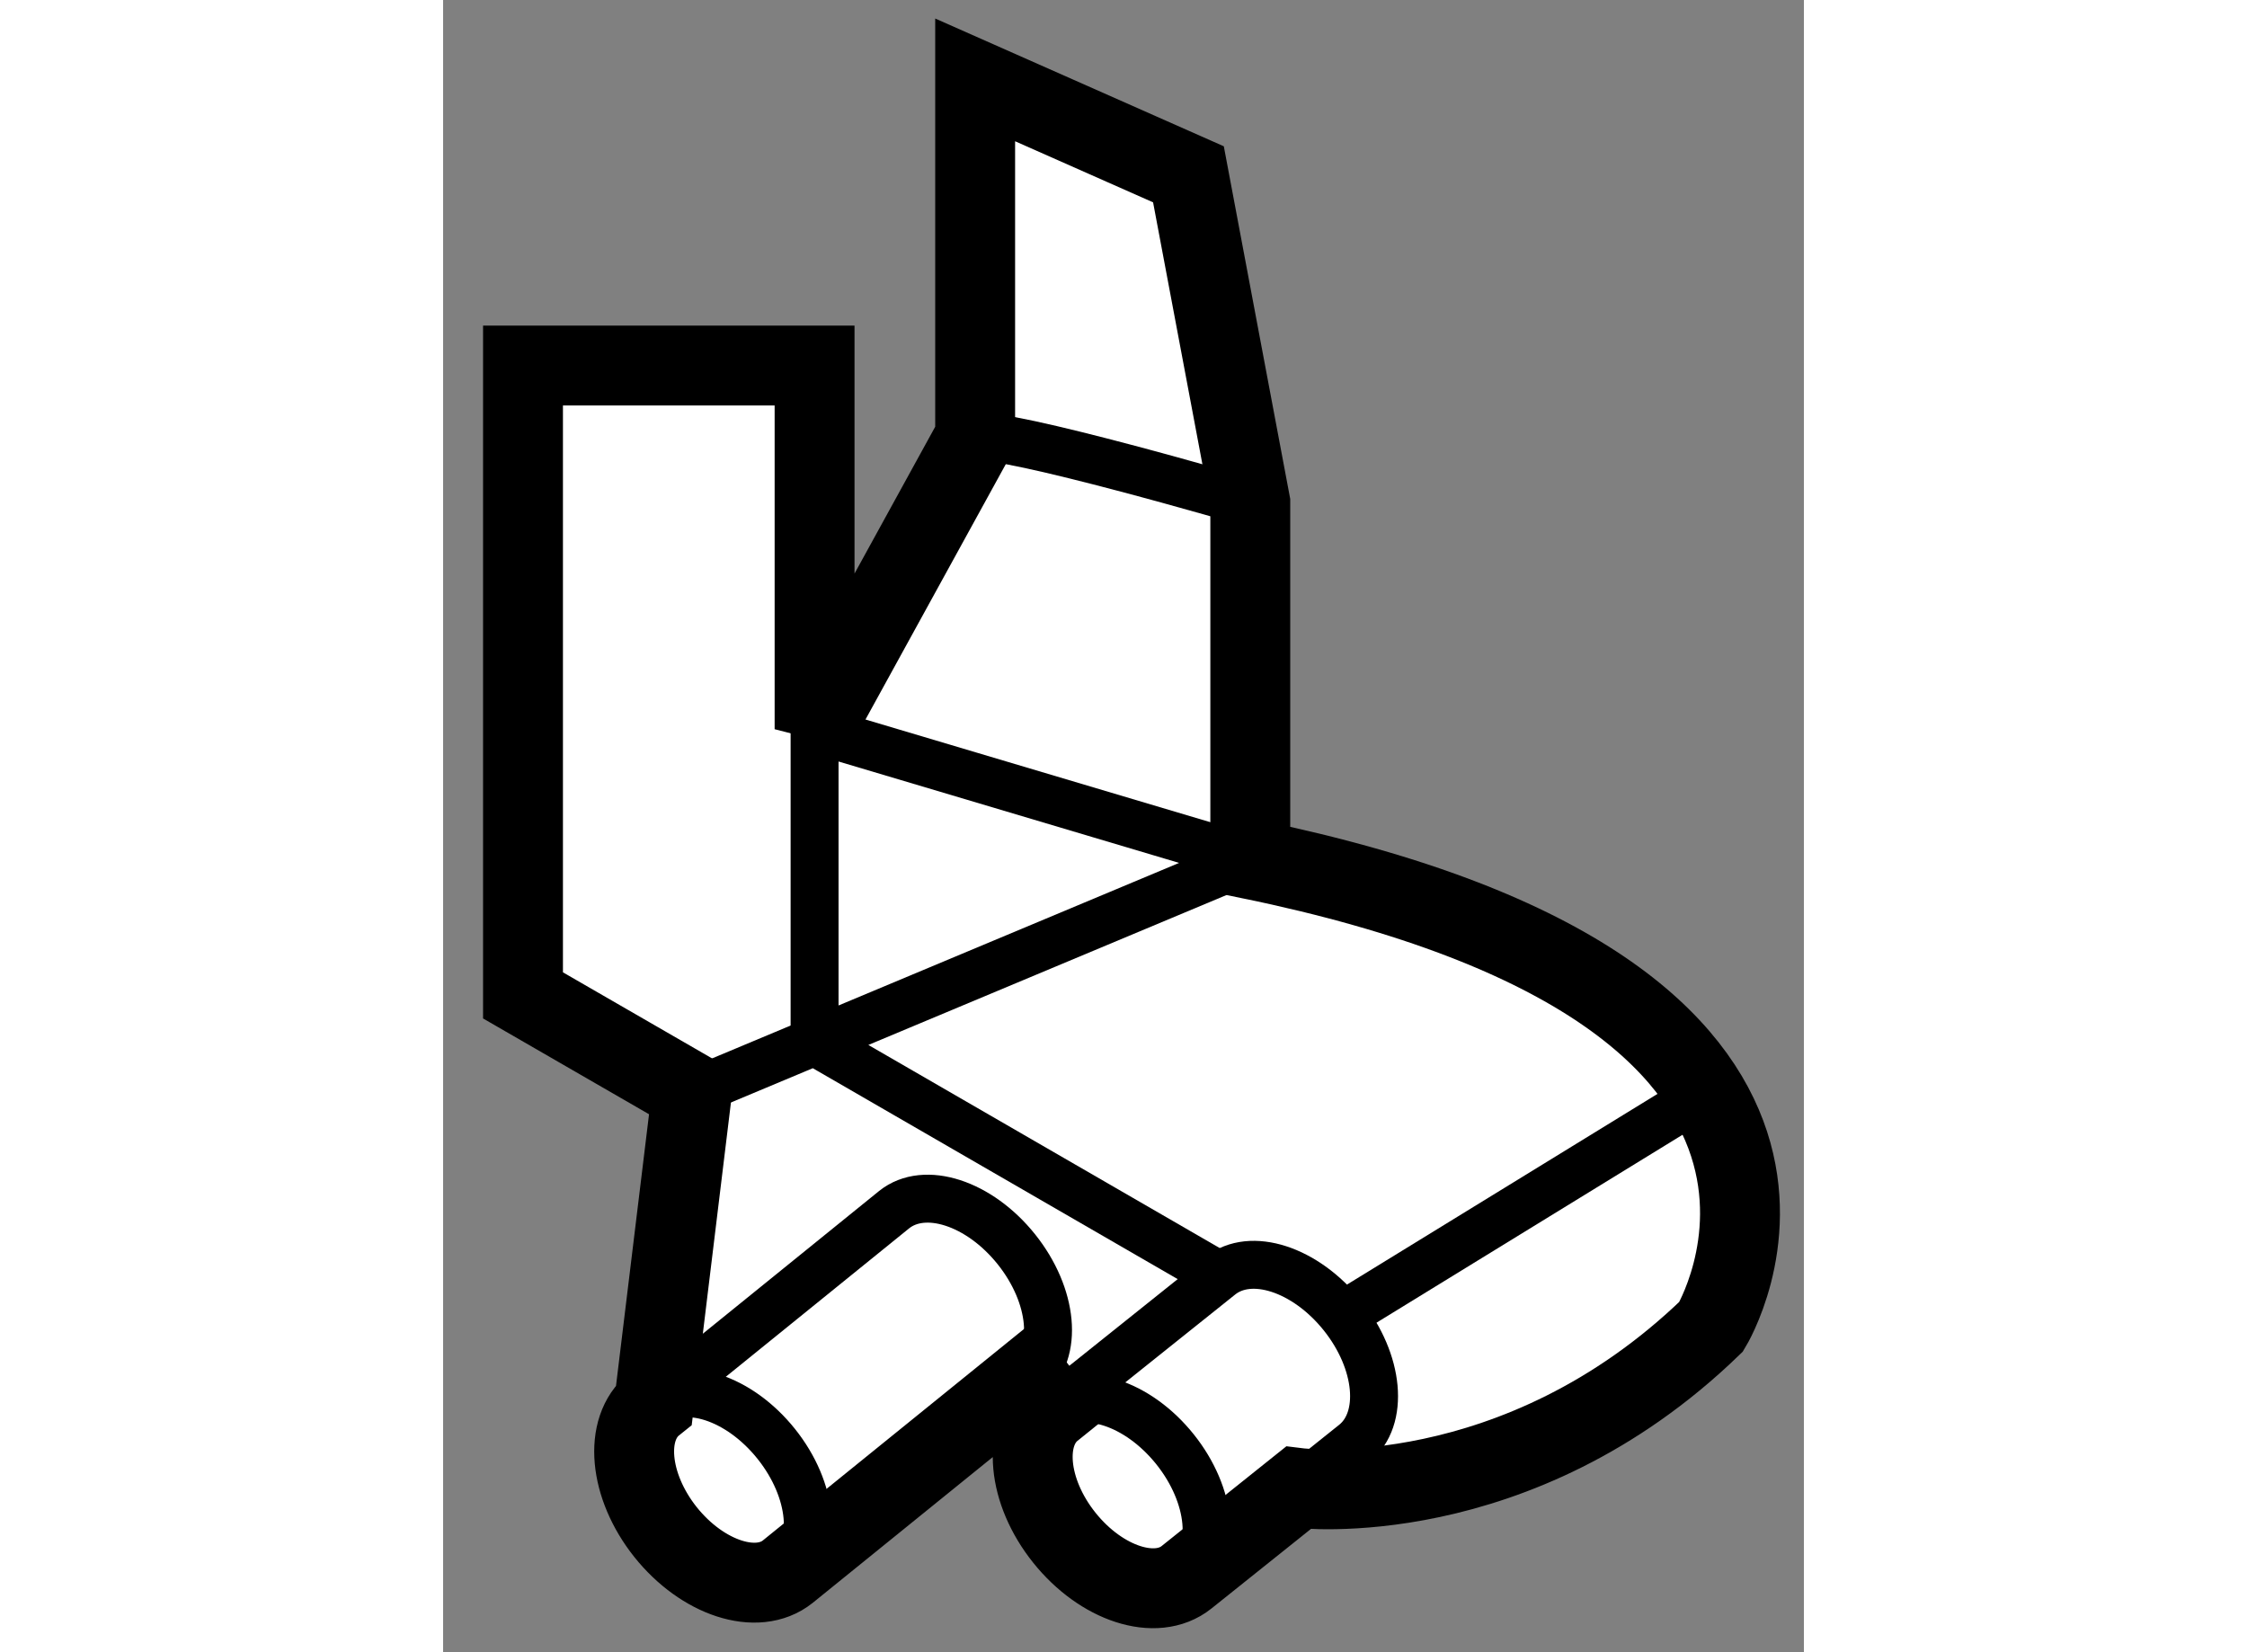 <?xml version="1.0" encoding="utf-8"?>
<!-- Generator: Adobe Illustrator 15.1.0, SVG Export Plug-In . SVG Version: 6.00 Build 0)  -->
<!DOCTYPE svg PUBLIC "-//W3C//DTD SVG 1.1//EN" "http://www.w3.org/Graphics/SVG/1.1/DTD/svg11.dtd">
<svg version="1.1" xmlns="http://www.w3.org/2000/svg" xmlns:xlink="http://www.w3.org/1999/xlink" x="0px" y="0px" width="244.8px"
	 height="180px" viewBox="98.8 143.073 8.517 10.341" enable-background="new 0 0 244.8 180" xml:space="preserve">
	
<rect x="98.8" y="143.073" width="8.517" height="10.341" fill="#808080" stroke="none"/>
	
<g><path fill="#FFFFFF" stroke="#000000" stroke-width="0.5" d="M100.12,151.862l0.237-1.949l-1.057-0.61v-3.942h1.825v2.276			l1.005-1.829v-2.235l1.335,0.591l0.387,2.055v2.231c4.145,0.853,2.885,2.926,2.885,2.926c-1.219,1.179-2.585,1.01-2.585,1.01			l-0.699,0.559c-0.191,0.153-0.533,0.042-0.765-0.248c-0.232-0.29-0.264-0.648-0.074-0.801l-0.154-0.203l-1.503,1.217			c-0.191,0.153-0.533,0.042-0.765-0.248C99.962,152.373,99.929,152.015,100.12,151.862z"></path><path fill="none" stroke="#000000" stroke-width="0.3" d="M102.616,151.896l1.048-0.838c0.191-0.153,0.533-0.042,0.765,0.248			c0.232,0.29,0.264,0.648,0.074,0.801l-0.349,0.279"></path><path fill="none" stroke="#000000" stroke-width="0.3" d="M102.462,151.693c0.191-0.153,0.158-0.511-0.074-0.801			s-0.574-0.401-0.765-0.248l-1.503,1.217"></path><polyline fill="none" stroke="#000000" stroke-width="0.3" points="103.663,151.059 101.125,149.592 101.125,147.638 			103.852,148.45 100.357,149.913 		"></polyline><line fill="none" stroke="#000000" stroke-width="0.3" x1="104.428" y1="151.307" x2="106.698" y2="149.913"></line><path fill="none" stroke="#000000" stroke-width="0.3" d="M102.13,145.809c0.178-0.041,1.722,0.411,1.722,0.411"></path><path fill="none" stroke="#000000" stroke-width="0.3" d="M102.616,151.896c0.191-0.153,0.533-0.042,0.765,0.248			c0.232,0.29,0.264,0.648,0.074,0.801"></path><path fill="none" stroke="#000000" stroke-width="0.3" d="M100.12,151.862c0.191-0.153,0.533-0.042,0.765,0.248			s0.264,0.648,0.074,0.801"></path></g>


</svg>
